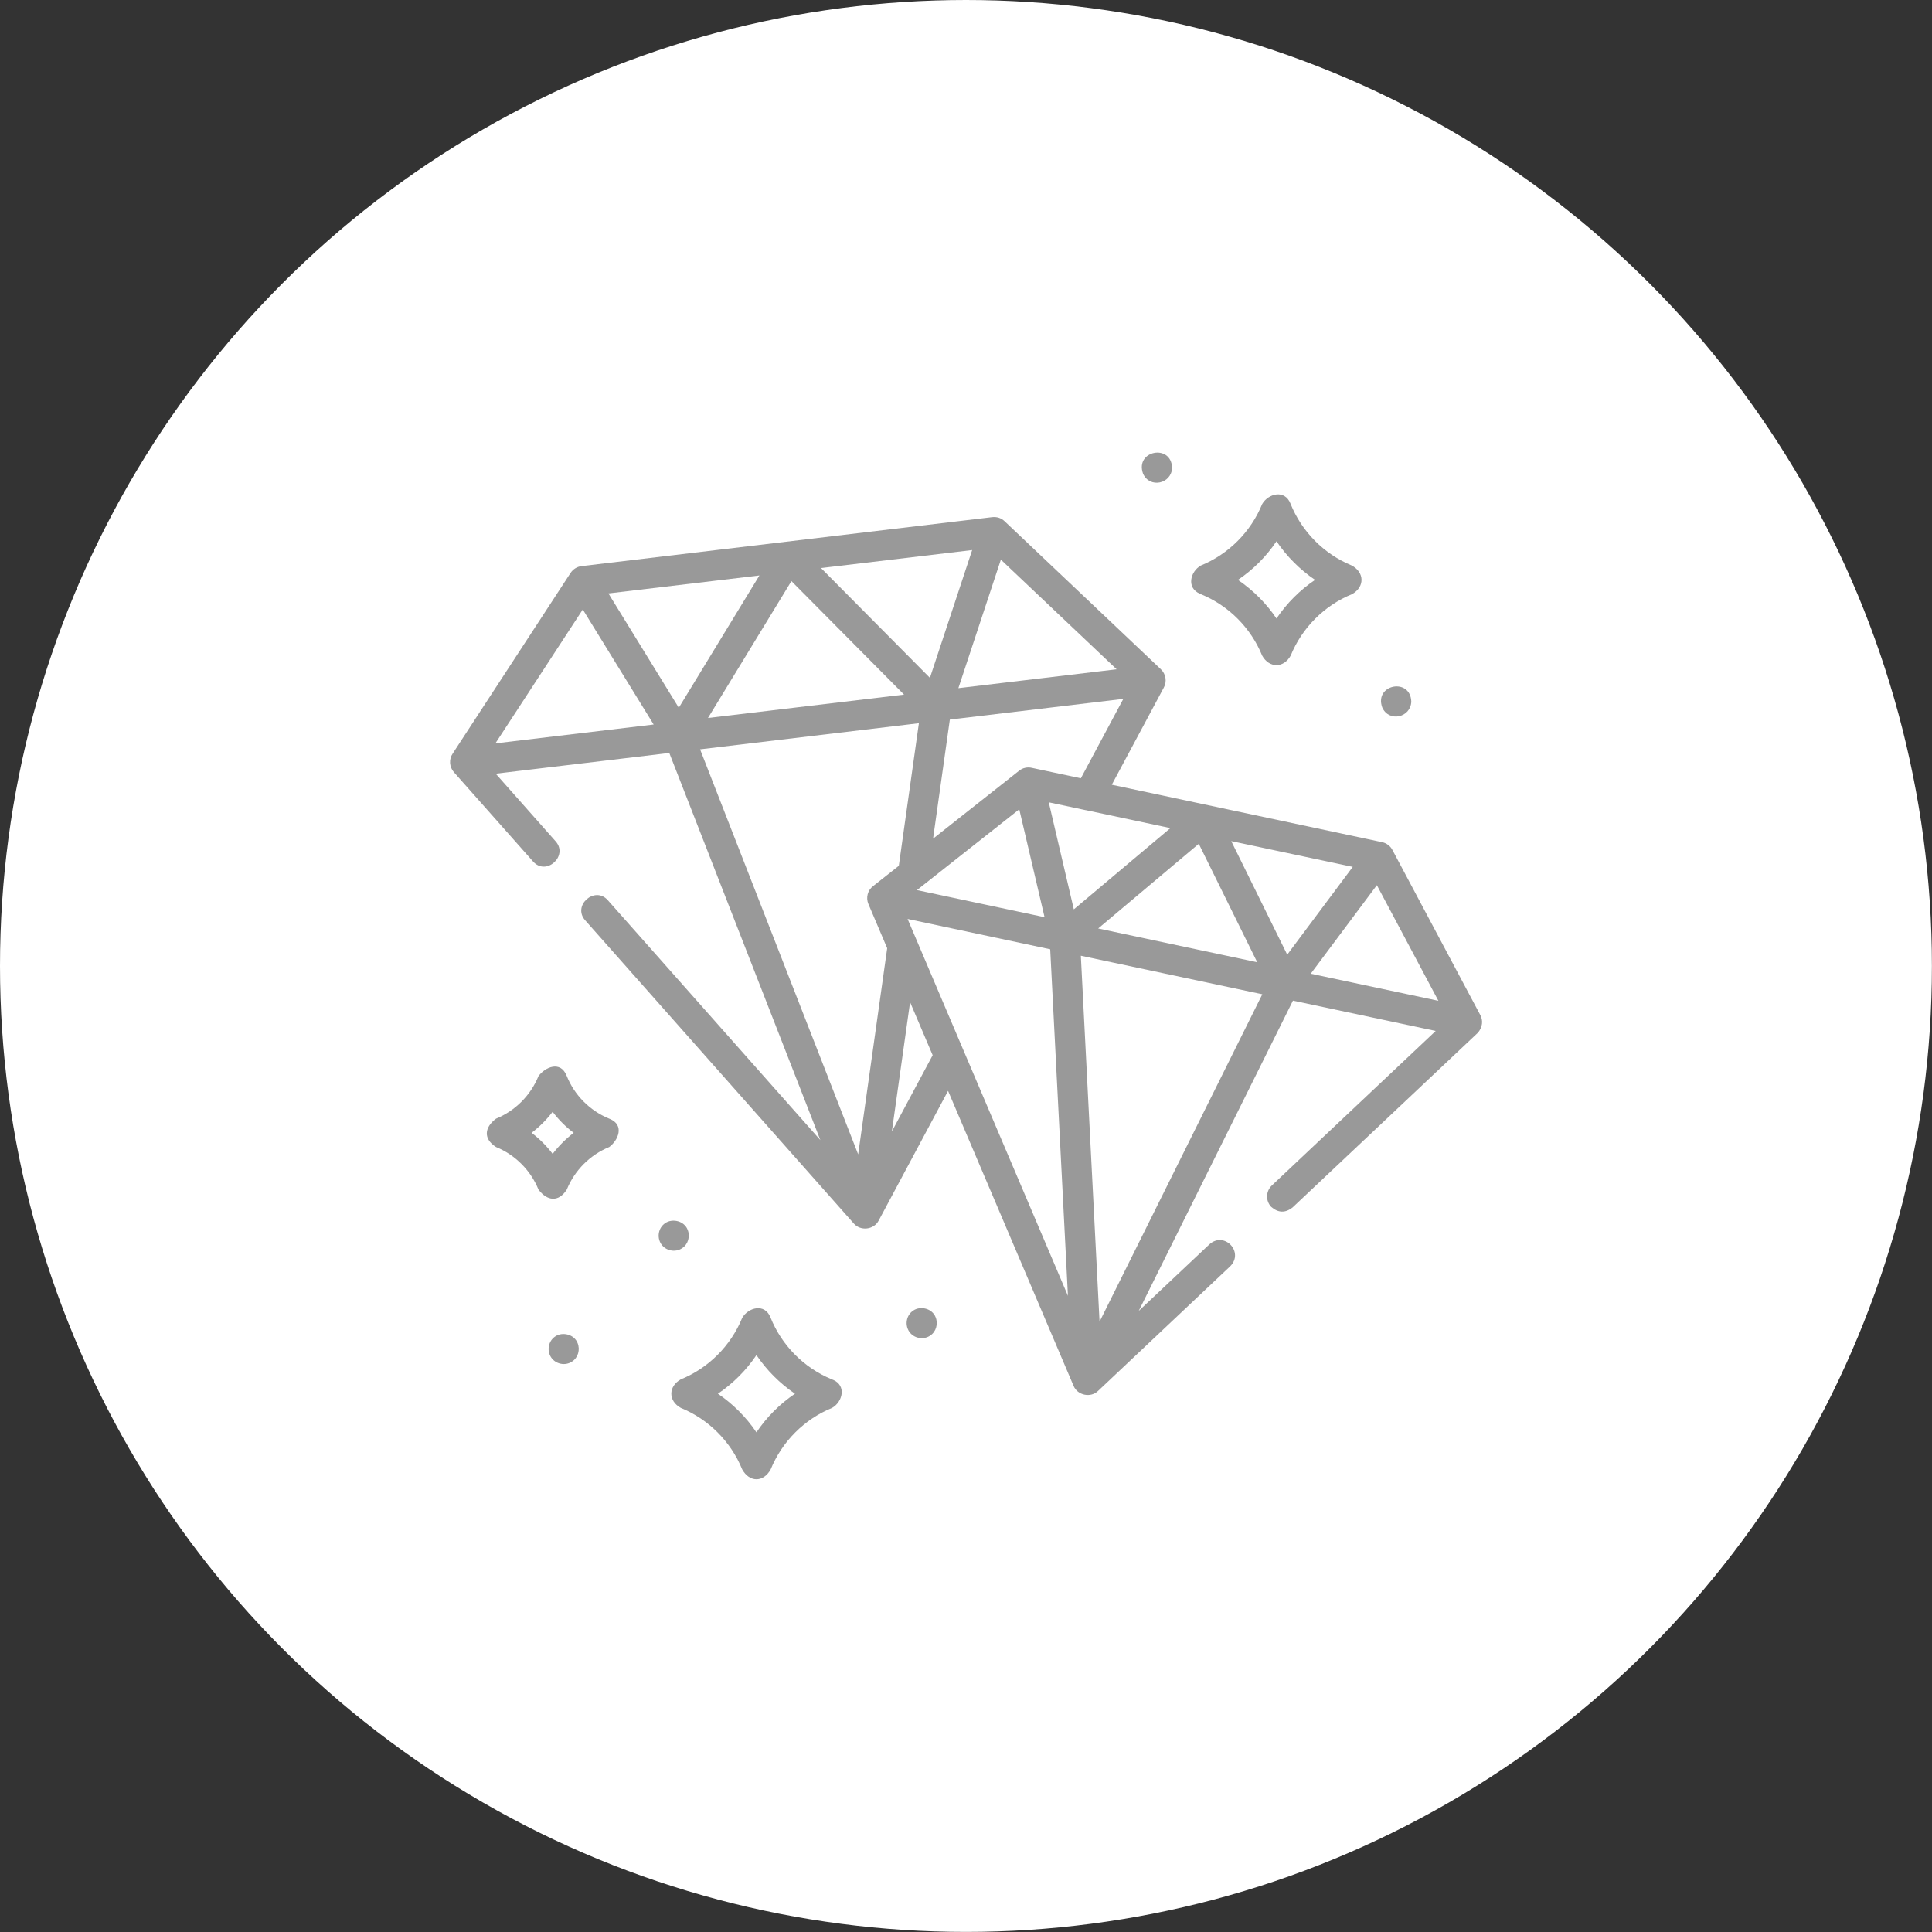 <?xml version="1.0" encoding="UTF-8"?> <svg xmlns="http://www.w3.org/2000/svg" id="Calque_2" viewBox="0 0 239.65 239.65"><rect x="0" y="0" width="239.65" height="239.65" fill="#333333" stroke="none"/><defs><style>.cls-1{fill:#999;}.cls-1,.cls-2{stroke-width:0px;}.cls-2{fill:#fff;}</style></defs><g id="Calque_1-2"><circle class="cls-2" cx="119.82" cy="119.82" r="119.82"></circle><path class="cls-1" d="M71.65,166.61c-.42-1.11-1.89-1.44-2.77-.84-.86.56-1.08,1.75-.52,2.6.56.85,1.76,1.09,2.6.52.75-.48,1.02-1.47.69-2.28Z"></path><path class="cls-1" d="M85.3,152.55c-.42-1.11-1.89-1.44-2.77-.84-.86.56-1.08,1.75-.52,2.6.56.85,1.76,1.09,2.6.52.75-.48,1.02-1.47.69-2.28Z"></path><path class="cls-1" d="M171.45,87.74c.82,1.88,3.54,1.29,3.61-.72-.11-3-4.62-2.14-3.61.72Z"></path><path class="cls-1" d="M183.36,128.06c.51-.65.65-1.44.25-2.17l-10.88-20.44c-.26-.51-.75-.88-1.31-.99l-33.51-7.12,6.45-12.05c.42-.76.25-1.71-.38-2.29l-19.35-18.33c-.44-.42-.97-.59-1.58-.52l-50.89,6.07c-.57.06-1.09.38-1.4.87l-14.61,22.39c-.48.7-.42,1.65.15,2.3l9.82,11.08c1.63,1.84,4.4-.69,2.81-2.49l-7.44-8.4,21.53-2.57,18.74,48.02-26.37-29.76c-1.61-1.81-4.42.67-2.81,2.49l33.33,37.62c.83.96,2.48.78,3.08-.36l8.61-16.1,15.57,36.6c.49,1.18,2.12,1.51,3.03.63l16.4-15.47c1.75-1.76-.72-4.37-2.57-2.73l-8.78,8.27,19.13-38.49,17.71,3.76-20.33,19.17c-.75.71-.79,1.9-.08,2.65.87.76,1.76.78,2.65.08l22.93-21.62s.08-.08.12-.12h0ZM112.58,113.99l17.69,3.76,2.2,42.99-19.89-46.75ZM98.17,72.08l13.97,14.08-24.32,2.9,10.35-16.98ZM101.85,70.46l18.74-2.23-5.24,15.85-13.5-13.61ZM84.2,87.79l-8.73-14.18,18.73-2.23-10,16.41ZM113.98,89.72l-2.49,17.68-3.18,2.51c-.68.51-.93,1.43-.59,2.23l2.33,5.48-3.6,25.57-19.61-50.24,27.14-3.24ZM126.43,100.38l3.14,13.39-15.83-3.36,12.69-10.02ZM134.65,100.49s.04.01.07.01l10.46,2.22-11.98,10.08-3.11-13.28,4.56.97ZM152.71,104.33l15.09,3.2-8.13,10.89-6.95-14.1ZM148.7,104.67l7.25,14.69-19.73-4.19,12.48-10.5ZM170.79,109.8l7.63,14.34-15.83-3.36,8.2-10.98ZM128.01,95.25c-.57-.14-1.17,0-1.62.37l-10.65,8.41,2.08-14.77,21.52-2.57-5.27,9.85-6.06-1.29ZM118.88,85.36l5.27-15.94,14.36,13.6-19.63,2.34ZM72.29,75.6l8.79,14.27-19.63,2.34,10.84-16.61ZM110.63,140.35l2.26-16.04,2.8,6.58-5.06,9.46ZM136.39,163.95l-2.32-45.4,22.51,4.78-20.19,40.62Z"></path><path class="cls-1" d="M148.87,73.67l.08.03c3.44,1.4,6.21,4.18,7.61,7.62.87,1.57,2.67,1.58,3.54,0,1.4-3.44,4.17-6.22,7.61-7.62,1.6-.89,1.56-2.73-.07-3.57-3.43-1.42-6.19-4.21-7.57-7.67-.72-1.8-2.77-1.22-3.51.07-1.4,3.44-4.17,6.22-7.61,7.62-1.3.74-1.83,2.79-.08,3.51ZM158.34,67.14c1.27,1.88,2.9,3.51,4.78,4.79-1.88,1.27-3.51,2.9-4.78,4.79-1.27-1.88-2.9-3.51-4.78-4.79,1.88-1.27,3.51-2.9,4.78-4.79Z"></path><path class="cls-1" d="M75.64,138.79l-.12-.05c-2.37-.98-4.28-2.91-5.23-5.3-.77-1.92-2.67-1.08-3.5.05-.97,2.38-2.88,4.3-5.26,5.27-1.43,1.07-1.62,2.49,0,3.52,2.38.97,4.29,2.89,5.26,5.27,1.07,1.43,2.49,1.62,3.52,0,.97-2.38,2.88-4.3,5.26-5.27,1.12-.83,1.93-2.72.07-3.49ZM68.55,143.13c-.74-.98-1.62-1.86-2.61-2.61.98-.75,1.86-1.63,2.61-2.61.74.98,1.62,1.86,2.61,2.61-.98.75-1.86,1.63-2.61,2.61Z"></path><path class="cls-1" d="M103.3,171.15l-.16-.07c-3.43-1.42-6.19-4.21-7.57-7.67-.72-1.8-2.77-1.22-3.51.07-1.4,3.44-4.17,6.22-7.61,7.62-1.56.87-1.58,2.67,0,3.54,3.44,1.4,6.21,4.18,7.61,7.62.91,1.64,2.64,1.64,3.54,0,1.4-3.44,4.17-6.22,7.61-7.62,1.3-.73,1.84-2.78.09-3.5h0ZM93.83,177.67c-1.27-1.88-2.9-3.51-4.78-4.79,1.88-1.27,3.51-2.9,4.78-4.79,1.27,1.88,2.9,3.51,4.78,4.79-1.88,1.27-3.51,2.9-4.78,4.79Z"></path><path class="cls-1" d="M141.78,58.74c.82,1.88,3.54,1.29,3.61-.72-.11-3-4.62-2.14-3.61.72Z"></path><path class="cls-1" d="M116.06,163.4c-.42-1.11-1.89-1.44-2.77-.84-.86.56-1.08,1.75-.52,2.6.56.85,1.76,1.09,2.6.52.75-.48,1.02-1.47.69-2.28Z"></path></g></svg> 